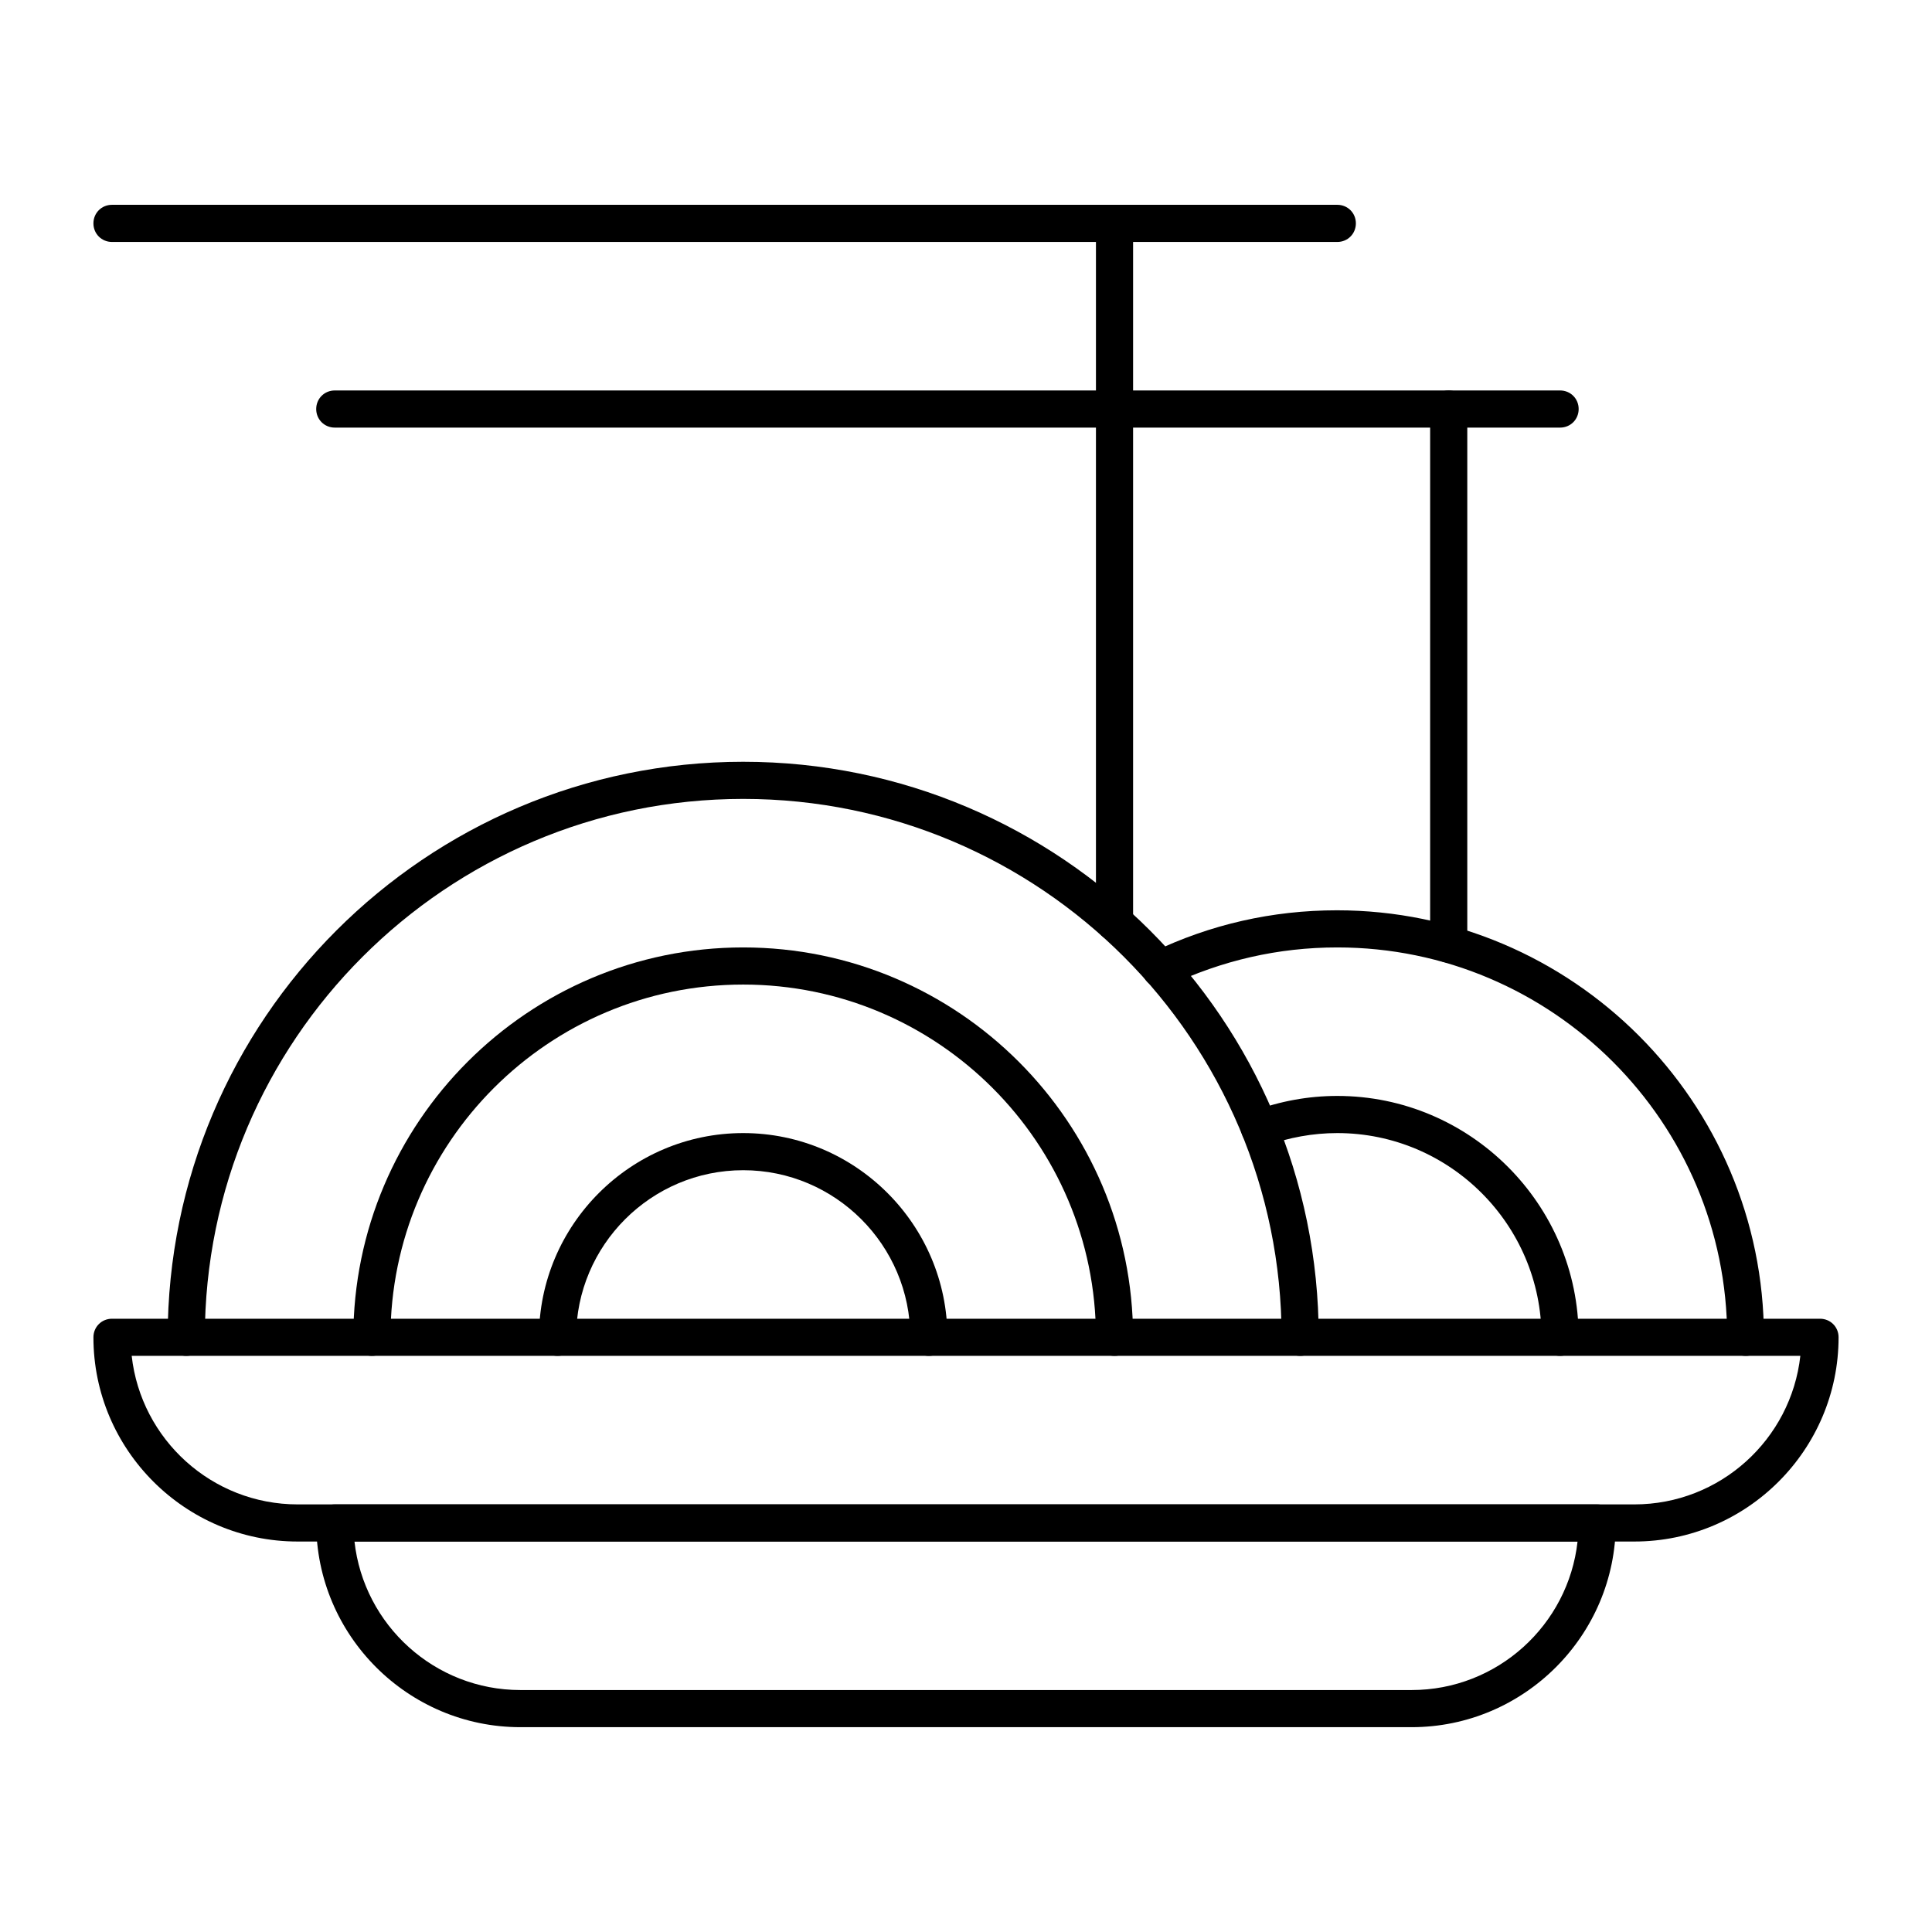 <?xml version="1.0" encoding="UTF-8"?>
<!-- Uploaded to: SVG Repo, www.svgrepo.com, Generator: SVG Repo Mixer Tools -->
<svg fill="#000000" width="800px" height="800px" version="1.1" viewBox="144 144 512 512" xmlns="http://www.w3.org/2000/svg">
 <g>
  <path d="m577.12 552.52h-354.24c-29.816 0-54.121-24.305-54.121-54.121 0-2.754 2.164-4.922 4.922-4.922h452.64c2.754 0 4.922 2.164 4.922 4.922-0.004 29.816-24.309 54.121-54.125 54.121zm-398.22-49.199c2.461 22.141 21.254 39.359 43.984 39.359h354.24c22.73 0 41.523-17.219 43.984-39.359z"/>
  <path d="m518.08 601.72h-236.16c-29.816 0-54.121-24.305-54.121-54.121 0-2.754 2.164-4.922 4.922-4.922h334.56c2.754 0 4.922 2.164 4.922 4.922-0.004 29.816-24.309 54.121-54.125 54.121zm-280.14-49.199c2.461 22.141 21.254 39.359 43.984 39.359h236.16c22.73 0 41.523-17.219 43.984-39.359z"/>
  <path d="m390.16 503.32c-2.754 0-4.922-2.164-4.922-4.922 0-24.402-19.875-44.281-44.281-44.281-24.402 0-44.281 19.875-44.281 44.281 0 2.754-2.164 4.922-4.922 4.922-2.754 0-4.922-2.164-4.922-4.922 0-29.816 24.305-54.121 54.121-54.121s54.121 24.305 54.121 54.121c0.004 2.754-2.16 4.922-4.914 4.922z"/>
  <path d="m439.36 503.32c-2.754 0-4.922-2.164-4.922-4.922 0-51.562-41.918-93.48-93.48-93.48s-93.48 41.918-93.48 93.48c0 2.754-2.164 4.922-4.922 4.922-2.754 0-4.922-2.164-4.922-4.922 0-56.973 46.348-103.32 103.32-103.32s103.32 46.348 103.32 103.32c0.004 2.754-2.16 4.922-4.914 4.922z"/>
  <path d="m606.64 503.32c-2.754 0-4.922-2.164-4.922-4.922 0-56.973-46.348-103.32-103.32-103.32-15.645 0-30.602 3.445-44.672 10.137-2.461 1.18-5.41 0.098-6.594-2.262-1.18-2.461-0.098-5.41 2.262-6.594 15.352-7.379 31.785-11.121 48.906-11.121 62.387 0 113.16 50.773 113.16 113.16 0.098 2.754-2.066 4.922-4.82 4.922z"/>
  <path d="m557.44 503.32c-2.754 0-4.922-2.164-4.922-4.922 0-29.816-24.305-54.121-54.121-54.121-6.496 0-12.793 1.18-18.895 3.344-2.559 0.984-5.41-0.395-6.297-2.856-0.984-2.559 0.395-5.41 2.856-6.297 7.184-2.656 14.66-4.035 22.336-4.035 35.227 0 63.961 28.734 63.961 63.961 0.004 2.758-2.16 4.926-4.918 4.926z"/>
  <path d="m488.56 503.32c-2.754 0-4.922-2.164-4.922-4.922 0-78.719-63.961-142.68-142.68-142.68s-142.68 63.961-142.68 142.68c0 2.754-2.164 4.922-4.922 4.922-2.754 0-4.922-2.164-4.922-4.922 0-84.133 68.387-152.52 152.52-152.52s152.52 68.387 152.52 152.52c0.008 2.754-2.16 4.922-4.914 4.922z"/>
  <path d="m498.4 208.12h-324.72c-2.754 0-4.922-2.164-4.922-4.922 0-2.754 2.164-4.922 4.922-4.922h324.72c2.754 0 4.922 2.164 4.922 4.922-0.004 2.758-2.172 4.922-4.926 4.922z"/>
  <path d="m557.44 257.32h-324.72c-2.754 0-4.922-2.164-4.922-4.922 0-2.754 2.164-4.922 4.922-4.922h324.72c2.754 0 4.922 2.164 4.922 4.922-0.004 2.758-2.168 4.922-4.926 4.922z"/>
  <path d="m439.36 393.31c-2.754 0-4.922-2.164-4.922-4.922v-185.19c0-2.754 2.164-4.922 4.922-4.922 2.754 0 4.922 2.164 4.922 4.922v185.19c-0.004 2.754-2.168 4.922-4.922 4.922z"/>
  <path d="m527.92 399.11c-2.754 0-4.922-2.164-4.922-4.922l0.004-141.79c0-2.754 2.164-4.922 4.922-4.922 2.754 0 4.922 2.164 4.922 4.922v141.79c-0.004 2.758-2.168 4.922-4.926 4.922z"/>
 </g>
</svg>